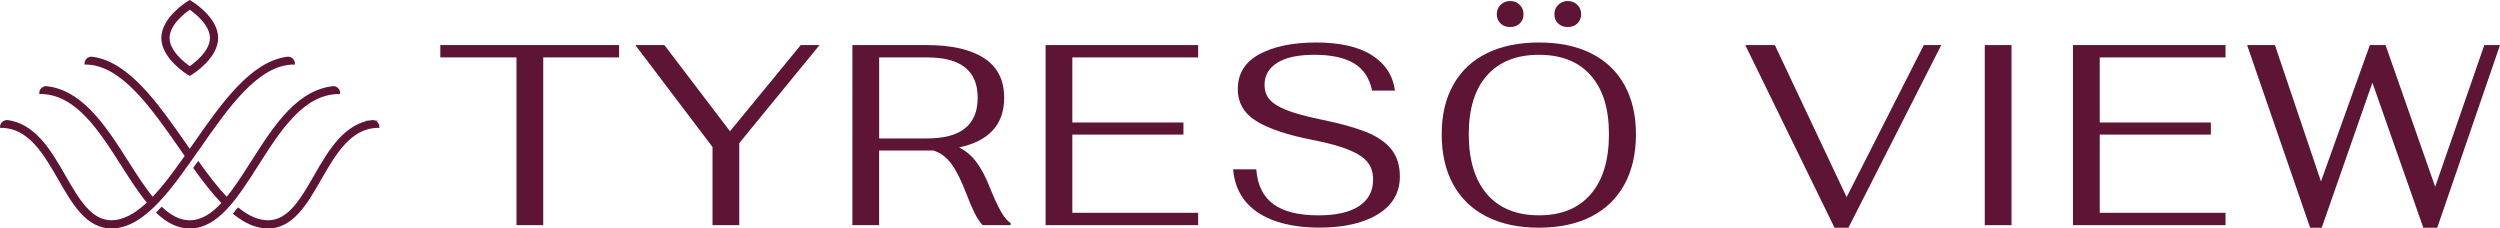 <svg xmlns="http://www.w3.org/2000/svg" id="b" viewBox="0 0 696.54 63.66"><defs><style>.d,.e{fill:#5d1435;}.e{stroke:#5d1435;stroke-miterlimit:10;stroke-width:.5px;}</style></defs><g id="c"><path class="e" d="m52.4,20.57l.47.29.47-.29c.29-.18,7.19-4.46,7.19-10S53.63.76,53.33.58l-.47-.29-.47.29c-.29.18-7.19,4.46-7.19,10s6.9,9.82,7.19,10Zm.47-18.16c1.47,1.01,5.87,4.35,5.87,8.16s-4.4,7.15-5.87,8.16c-1.47-1.01-5.87-4.35-5.87-8.16s4.4-7.15,5.87-8.16Z"></path><path class="e" d="m55.41,41.37c8.09-11.62,16.46-23.64,26.52-23.64h0c0-1.02-.89-1.8-1.89-1.67-10.1,1.32-18.22,12.98-26.1,24.29-.36.52-.72,1.03-1.08,1.54-.36-.51-.72-1.03-1.08-1.54-7.87-11.3-15.99-22.97-26.09-24.29-1.01-.13-1.9.65-1.9,1.67h0c10.05,0,18.42,12.02,26.52,23.64.49.7.97,1.39,1.45,2.08-3.11,4.42-6.12,8.51-9.23,11.75,0,0,0,0,0,0-2.39-2.9-4.69-6.5-7.04-10.19-3.18-4.99-6.46-10.14-10.31-14.08-3.88-3.98-7.85-6.17-12.09-6.67-1.01-.12-1.9.66-1.9,1.68h0c10.02,0,16.51,10.19,22.79,20.04,2.41,3.79,4.77,7.49,7.27,10.49-3.65,3.46-7.01,5.15-10.22,5.15-5.78,0-9.29-6.11-13.01-12.58-2.12-3.69-4.32-7.51-7.07-10.42-2.69-2.85-5.58-4.46-8.81-4.91-.47-.05-.95.1-1.31.41-.36.32-.57.77-.58,1.25,7.84,0,12.1,7.4,16.22,14.56,1.97,3.43,3.84,6.67,6.08,9.17,2.61,2.9,5.39,4.31,8.48,4.31,2.19,0,4.43-.66,6.67-1.96,1.98-1.15,3.98-2.79,6.12-5.02,3.93-4.09,7.64-9.42,11.58-15.07Z"></path><path class="e" d="m94.53,25.94v-.02c0-1.01-.88-1.78-1.88-1.66-4.24.5-8.22,2.69-12.11,6.67-3.85,3.94-7.13,9.1-10.31,14.08-2.35,3.69-4.64,7.29-7.04,10.19,0,0,0,0,0,0-2.69-2.8-5.3-6.22-7.96-9.95-.38.52-.75,1.03-1.11,1.52,2.58,3.6,5.13,6.91,7.78,9.67.04.04.08.08.12.12-2.8,3.06-5.77,5.06-9.16,5.06h0c-2.84,0-5.4-1.42-7.8-3.69-.46.5-.88.93-1.24,1.3,2.71,2.57,5.66,4.18,9.05,4.18h0c7.77,0,13.16-8.47,18.87-17.43,6.27-9.85,12.76-20.04,22.79-20.04Z"></path><path class="e" d="m103.56,33.71c-3.22.45-6.11,2.07-8.79,4.91-2.75,2.91-4.95,6.73-7.07,10.42-3.72,6.47-7.24,12.58-13.01,12.58-2.65,0-5.41-1.15-8.34-3.5l-1.12,1.4c.94.76,1.87,1.4,2.79,1.93,2.24,1.3,4.48,1.96,6.67,1.96,3.1,0,5.87-1.41,8.48-4.31,2.24-2.49,4.11-5.74,6.08-9.17,4.12-7.16,8.38-14.56,16.21-14.56h0c0-1.02-.9-1.8-1.91-1.66Z"></path><path class="d" d="m143.89,16h-21.21v-3.44h49.81v3.44h-21.14v46.73h-7.45V16Z"></path><path class="d" d="m198.51,40.94l-21.5-28.38h8.1l18.28,24.01,19.71-24.01h5.23l-22.36,27.31v22.86h-7.45v-21.79Z"></path><path class="d" d="m278.81,58.82c.93,1.65,1.85,2.76,2.76,3.33v.57h-7.81c-.81-.91-1.57-2.05-2.26-3.44-.69-1.39-1.45-3.15-2.26-5.3-1.34-3.54-2.7-6.27-4.09-8.21-1.39-1.94-3.08-3.21-5.09-3.83h-15.12v20.78h-7.45V12.56h20.71c6.88,0,12.2,1.21,15.95,3.62,3.75,2.41,5.63,6.1,5.63,11.07,0,7.41-4.18,12.02-12.54,13.83,1.82.91,3.39,2.23,4.73,3.98,1.34,1.74,2.6,4.12,3.8,7.13,1.1,2.77,2.11,4.98,3.05,6.63Zm-20.46-20.25c9.36,0,14.05-3.77,14.05-11.32s-4.68-11.25-14.05-11.25h-13.4v22.58h13.4Z"></path><path class="d" d="m291.32,12.56h42.5v3.44h-35.05v18.13h30.96v3.37h-30.96v21.79h35.05v3.44h-42.5V12.56Z"></path><path class="d" d="m350.45,59.21c-4.16-2.82-6.45-6.83-6.88-12.04h6.45c.33,4.4,1.92,7.63,4.77,9.71,2.84,2.08,7.03,3.12,12.58,3.12,4.92,0,8.68-.86,11.29-2.58,2.6-1.72,3.91-4.18,3.91-7.38,0-1.91-.5-3.51-1.51-4.8s-2.71-2.44-5.12-3.44c-2.41-1-5.79-1.94-10.14-2.8-6.93-1.34-12.15-3.07-15.66-5.2-3.51-2.13-5.27-5.12-5.27-8.99,0-4.3,2.01-7.54,6.02-9.71,4.01-2.17,9.29-3.26,15.84-3.26s11.81,1.18,15.52,3.55c3.7,2.36,5.84,5.65,6.41,9.85h-6.38c-.72-3.49-2.4-6.02-5.05-7.6-2.65-1.58-6.32-2.37-11-2.37s-7.99.74-10.36,2.22c-2.37,1.48-3.55,3.54-3.55,6.16,0,1.58.45,2.91,1.36,4.01.91,1.1,2.5,2.1,4.77,3.01,2.27.91,5.51,1.79,9.71,2.65,5.16,1.05,9.3,2.2,12.43,3.44,3.13,1.24,5.48,2.86,7.06,4.84,1.58,1.98,2.37,4.5,2.37,7.56,0,4.49-2.02,7.99-6.06,10.5-4.04,2.51-9.52,3.76-16.45,3.76s-12.9-1.41-17.06-4.23Z"></path><path class="d" d="m414.23,60.36c-4.06-2.05-7.17-5.03-9.32-8.92-2.15-3.89-3.23-8.56-3.23-14.01s1.08-9.95,3.23-13.8c2.15-3.85,5.26-6.77,9.32-8.78,4.06-2.01,8.91-3.01,14.55-3.01s10.48,1,14.51,3.01c4.04,2.01,7.13,4.93,9.28,8.78,2.15,3.85,3.23,8.45,3.23,13.8s-1.08,10.12-3.23,14.01c-2.15,3.89-5.24,6.87-9.28,8.92-4.04,2.05-8.88,3.08-14.51,3.08s-10.49-1.03-14.55-3.08Zm28.96-6.24c3.39-3.92,5.09-9.48,5.09-16.7s-1.68-12.53-5.05-16.38c-3.37-3.85-8.18-5.77-14.44-5.77s-11.09,1.91-14.48,5.73c-3.39,3.82-5.09,9.29-5.09,16.41s1.7,12.78,5.09,16.7c3.39,3.92,8.22,5.88,14.48,5.88s11.01-1.96,14.41-5.88Zm-25.12-47.59c-.69-.67-1.04-1.53-1.04-2.58s.36-1.92,1.07-2.62c.72-.69,1.6-1.04,2.65-1.04s1.94.35,2.65,1.04c.72.69,1.08,1.57,1.08,2.62s-.35,1.91-1.04,2.58c-.69.67-1.59,1-2.69,1s-2-.33-2.69-1Zm16.05,0c-.69-.67-1.04-1.53-1.04-2.58s.36-1.92,1.08-2.62c.72-.69,1.6-1.04,2.65-1.04s1.94.35,2.65,1.04c.72.69,1.07,1.57,1.07,2.62s-.35,1.91-1.04,2.58c-.69.67-1.59,1-2.69,1s-2-.33-2.69-1Z"></path><path class="d" d="m486.26,12.56h8.24l20,42.36,21.5-42.36h4.87l-25.87,50.89h-3.87l-24.87-50.89Z"></path><path class="d" d="m552.99,12.56h7.45v50.17h-7.45V12.56Z"></path><path class="d" d="m577.57,12.56h42.5v3.44h-35.05v18.13h30.96v3.37h-30.96v21.79h35.05v3.44h-42.5V12.56Z"></path><path class="d" d="m626.09,12.56h7.74l12.83,37.99,13.62-37.99h4.37l13.83,39.49,13.69-39.49h4.37l-17.49,50.89h-3.87l-14.19-40.42-14.12,40.42h-3.23l-17.56-50.89Z"></path></g></svg>